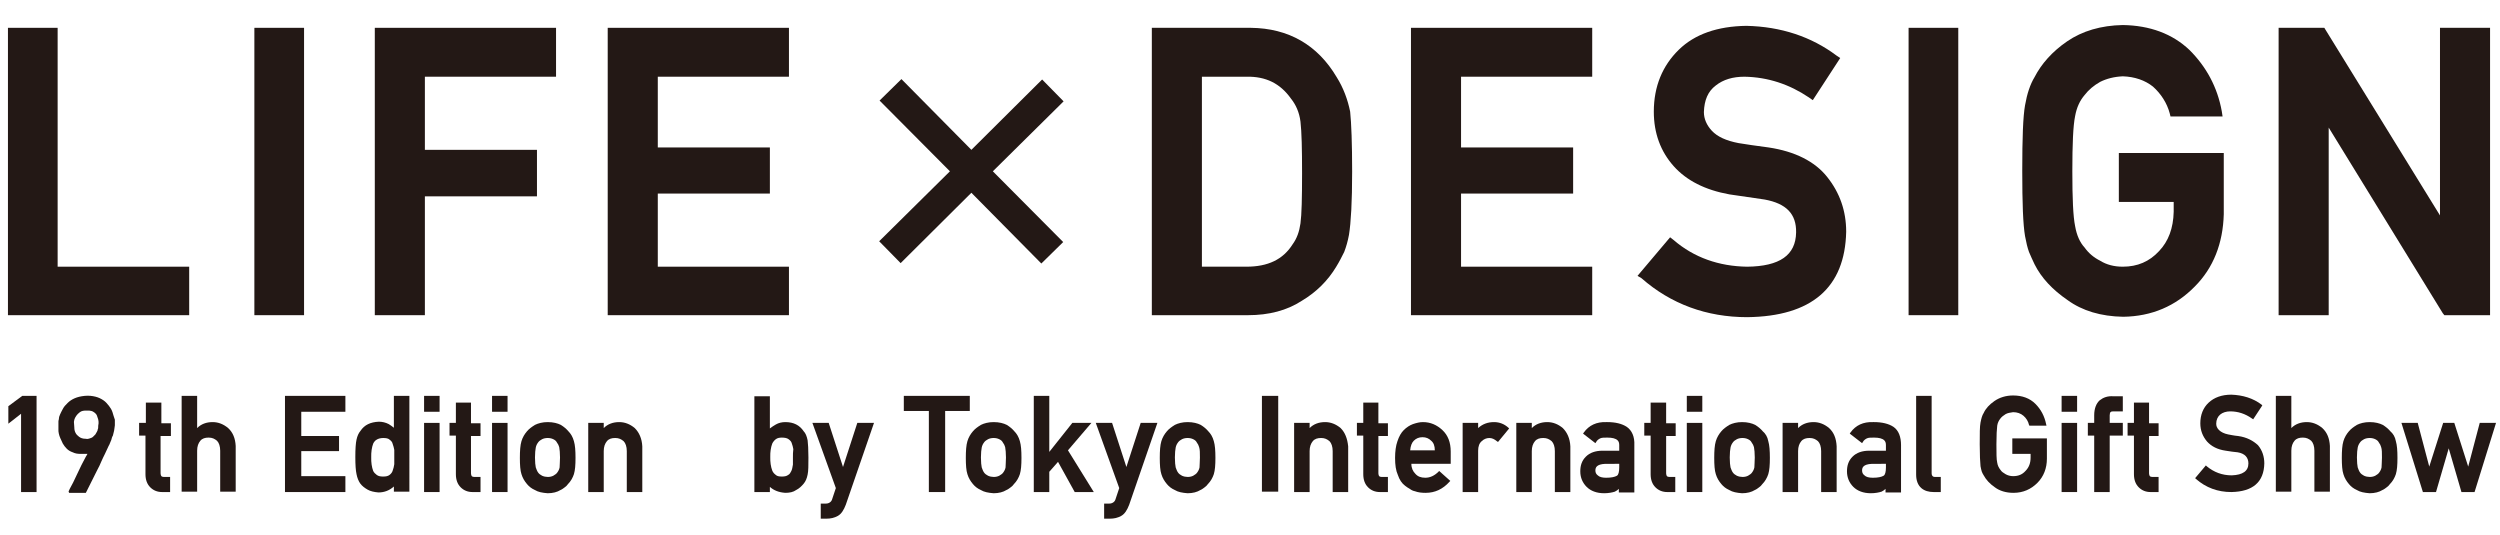 <?xml version="1.0" encoding="utf-8"?>
<!-- Generator: Adobe Illustrator 26.5.0, SVG Export Plug-In . SVG Version: 6.00 Build 0)  -->
<svg version="1.1" id="レイヤー_1" xmlns="http://www.w3.org/2000/svg" xmlns:xlink="http://www.w3.org/1999/xlink" x="0px"
	 y="0px" viewBox="0 0 629 134.5" style="enable-background:new 0 0 629 134.5;" xml:space="preserve">
<style type="text/css">
	.st0{fill:#231815;}
</style>
<g>
	<polygon class="st0" points="2.1,102.2 2.1,106.6 5.3,104.1 5.3,123.8 9.2,123.8 9.2,99.6 5.6,99.6 	"/>
	<path class="st0" d="M28.3,103.7c-0.2-0.6-0.5-1.1-0.9-1.6c-0.4-0.5-0.8-1-1.4-1.4c-0.6-0.4-1.2-0.7-2-0.9
		c-0.8-0.2-1.7-0.3-2.7-0.2c-1,0.1-1.8,0.3-2.5,0.6c-0.7,0.3-1.3,0.7-1.8,1.2c-0.5,0.5-0.9,0.9-1.2,1.5c-0.3,0.5-0.5,1-0.7,1.4
		c-0.2,0.4-0.3,0.8-0.3,1.2c-0.1,0.3-0.1,0.5-0.1,0.6c0,0.2,0,0.4,0,0.6c0,0.2,0,0.4,0,0.6c0,0.2,0,0.4,0,0.6c0,0.2,0,0.3,0,0.3
		c0,0.2,0,0.5,0.1,0.9c0.1,0.4,0.2,0.8,0.4,1.2c0.2,0.4,0.4,0.9,0.6,1.3c0.3,0.5,0.6,0.9,1,1.3c0.4,0.4,0.9,0.7,1.5,0.9
		c0.6,0.3,1.2,0.4,2,0.4c0.5,0,1,0,1.4,0c0.1,0,0.2,0,0.3,0c-0.1,0.2-0.2,0.4-0.4,0.7c-0.3,0.6-0.7,1.3-1.1,2.1l-1.1,2.3
		c-0.4,0.8-0.7,1.5-1,2.1c-0.3,0.6-0.6,1.1-0.8,1.5c-0.3,0.7-0.4,0.7-0.3,0.9l0.1,0.2h4.2l2.9-5.8c0.4-0.7,0.7-1.4,1-2.1
		c0.3-0.7,0.6-1.3,0.9-1.9c0.3-0.6,0.5-1.1,0.7-1.5c0.2-0.4,0.3-0.7,0.4-0.8c0.2-0.4,0.3-0.8,0.5-1.2c0.1-0.4,0.2-0.8,0.4-1.1
		c0.1-0.4,0.2-0.8,0.3-1.2c0.1-0.4,0.1-0.9,0.2-1.4c0-0.4,0-0.8,0-1.4C28.6,104.8,28.5,104.3,28.3,103.7z M24.7,107.6
		c0,0.1,0,0.2-0.1,0.4c0,0.2-0.1,0.4-0.2,0.6c-0.1,0.2-0.3,0.5-0.4,0.7c-0.2,0.2-0.4,0.4-0.6,0.6c-0.2,0.2-0.5,0.3-0.8,0.4
		c-0.3,0.1-0.6,0.2-1,0.1c-0.8,0-1.3-0.2-1.7-0.5c-0.4-0.3-0.7-0.6-0.9-1c-0.2-0.4-0.3-0.8-0.3-1.3c0-0.5-0.1-1-0.1-1.4
		c0,0,0-0.2,0.1-0.6c0.1-0.3,0.2-0.6,0.5-1c0.2-0.3,0.5-0.6,0.9-0.9c0.4-0.3,0.9-0.4,1.5-0.4c0.1,0,0.2,0,0.3,0c0.4,0,0.8,0,1.1,0.1
		c0.4,0.1,0.6,0.3,0.9,0.5c0.2,0.2,0.4,0.4,0.5,0.7c0.1,0.3,0.2,0.6,0.3,0.9c0.1,0.3,0.1,0.7,0.1,1C24.7,107,24.7,107.3,24.7,107.6z
		"/>
	<path class="st0" d="M40.6,101.3h-3.9v5.1H35v3.2h1.6v9.7c0,1.4,0.4,2.5,1.2,3.3c0.8,0.8,1.8,1.2,3,1.2h2V120h-1.6
		c-0.3,0-0.5-0.1-0.6-0.2c-0.1-0.1-0.2-0.4-0.2-0.7v-9.4H43v-3.2h-2.4V101.3z"/>
	<path class="st0" d="M57.4,107.7c-1.2-1-2.5-1.5-3.9-1.5c-1.6,0-2.9,0.5-3.9,1.5v-8.1h-3.9v24.1h3.9v-10.3c0-1.1,0.3-1.9,0.8-2.5
		c0.5-0.6,1.2-0.8,2.1-0.8c0.9,0,1.5,0.3,2.1,0.8c0.5,0.5,0.8,1.4,0.8,2.5v10.3h3.9l0-11.5C59.2,110.3,58.6,108.8,57.4,107.7z"/>
	<polygon class="st0" points="71.7,123.8 86.9,123.8 86.9,119.8 75.8,119.8 75.8,113.5 85.3,113.5 85.3,109.7 75.8,109.7 
		75.8,103.6 86.9,103.6 86.9,99.6 71.7,99.6 	"/>
	<path class="st0" d="M99.2,107.7c-0.5-0.4-0.9-0.7-1.4-1c-0.8-0.4-1.6-0.6-2.5-0.6c-2.1,0.1-3.6,0.8-4.6,2.3
		c-0.5,0.6-0.8,1.3-1,2.2c-0.2,0.9-0.3,2.3-0.3,4.4c0,2,0.1,3.4,0.3,4.3c0.2,1,0.5,1.7,0.9,2.3c0.5,0.7,1.2,1.2,1.9,1.6
		c0.7,0.4,1.6,0.6,2.7,0.7c1.5,0,2.8-0.5,3.9-1.5v1.3h3.9V99.6h-3.9V107.7z M99.2,116.8c-0.1,0.6-0.2,1.1-0.4,1.6
		c-0.1,0.4-0.4,0.8-0.8,1.1c-0.4,0.3-0.9,0.4-1.6,0.4c-0.7,0-1.2-0.1-1.6-0.4c-0.4-0.3-0.7-0.6-0.9-1c-0.2-0.5-0.3-1-0.4-1.6
		c-0.1-0.6-0.1-1.2-0.1-1.8c0-0.7,0-1.3,0.1-1.9c0.1-0.6,0.2-1.1,0.4-1.6c0.2-0.4,0.5-0.8,0.9-1c0.3-0.2,0.9-0.4,1.6-0.4
		c0.7,0,1.3,0.1,1.6,0.4c0.4,0.3,0.7,0.6,0.8,1.1c0.2,0.5,0.3,1,0.4,1.5c0,0.6,0,1.2,0,1.8C99.2,115.6,99.2,116.2,99.2,116.8z"/>
	<rect x="106.7" y="99.6" class="st0" width="3.9" height="4"/>
	<rect x="106.7" y="106.4" class="st0" width="3.9" height="17.4"/>
	<path class="st0" d="M118.6,101.3h-3.9v5.1h-1.6v3.2h1.6v9.7c0,1.4,0.4,2.5,1.2,3.3c0.8,0.8,1.8,1.2,3,1.2h2V120h-1.6
		c-0.3,0-0.5-0.1-0.6-0.2c-0.1-0.1-0.2-0.4-0.2-0.7v-9.4h2.4v-3.2h-2.4V101.3z"/>
	<rect x="123.8" y="106.4" class="st0" width="3.9" height="17.4"/>
	<rect x="123.8" y="99.6" class="st0" width="3.9" height="4"/>
	<path class="st0" d="M143,108.5c-0.5-0.6-1.1-1.1-1.9-1.6c-0.8-0.4-1.9-0.7-3.3-0.7c-1.3,0-2.4,0.3-3.2,0.7c-0.8,0.5-1.5,1-2,1.6
		c-0.6,0.7-1.1,1.5-1.4,2.5c-0.3,1-0.4,2.4-0.4,4.2c0,1.8,0.1,3.2,0.4,4.1c0.3,1,0.8,1.8,1.4,2.5c0.5,0.6,1.1,1.1,2,1.5
		c0.8,0.5,1.9,0.7,3.2,0.8c1.3,0,2.4-0.3,3.2-0.8c0.5-0.2,0.8-0.5,1.1-0.7c0.3-0.2,0.6-0.5,0.8-0.8c0.7-0.7,1.2-1.6,1.5-2.5
		c0.3-1,0.4-2.3,0.4-4.1c0-1.8-0.1-3.2-0.4-4.2C144.1,109.9,143.6,109.1,143,108.5z M140.9,115.1c0,1.1-0.1,1.9-0.1,2.5
		c-0.1,0.5-0.3,0.9-0.6,1.3c-0.2,0.3-0.5,0.5-1,0.8c-0.8,0.4-1.9,0.4-2.8,0c-0.4-0.2-0.8-0.5-1-0.8c-0.3-0.4-0.4-0.8-0.6-1.3
		c-0.1-0.5-0.2-1.3-0.2-2.5c0-1.1,0.1-2,0.2-2.5c0.1-0.5,0.3-0.9,0.6-1.3c0.2-0.3,0.6-0.6,1-0.8c0.4-0.2,0.9-0.3,1.4-0.3
		c0.5,0,1,0.1,1.4,0.3c0.4,0.2,0.7,0.4,0.9,0.8c0.3,0.4,0.5,0.8,0.6,1.2C140.8,113.1,140.9,113.9,140.9,115.1z"/>
	<path class="st0" d="M159.7,107.7c-1.2-1-2.5-1.5-3.9-1.5c-1.6,0-2.9,0.5-3.9,1.5v-1.3h-3.9v17.4h3.9v-10.3c0-1.1,0.3-1.9,0.8-2.5
		c0.5-0.6,1.2-0.8,2.1-0.8c0.9,0,1.5,0.3,2.1,0.8c0.5,0.5,0.8,1.4,0.8,2.5v10.3h3.9l0-11.5C161.5,110.3,160.8,108.8,159.7,107.7z"/>
	<path class="st0" d="M202.2,108.5c-1-1.5-2.5-2.3-4.6-2.3c-0.9,0-1.7,0.2-2.4,0.6c-0.5,0.3-1,0.6-1.5,1v-8.1h-3.9v24.1h3.9v-1.3
		c1,0.9,2.3,1.4,3.9,1.5c1.1,0,2-0.2,2.7-0.7c0.8-0.4,1.4-1,1.9-1.6c0.5-0.6,0.8-1.3,1-2.3c0.2-0.9,0.2-2.3,0.2-4.3
		c0-2-0.1-3.5-0.2-4.3C203,109.8,202.7,109,202.2,108.5z M199.5,115.1c0,0.6,0,1.2,0,1.8c-0.1,0.6-0.2,1.2-0.4,1.6
		c-0.2,0.4-0.4,0.8-0.8,1c-0.4,0.3-0.9,0.4-1.6,0.4c-0.7,0-1.2-0.1-1.5-0.4c-0.4-0.3-0.7-0.6-0.9-1.1c-0.2-0.5-0.3-1-0.4-1.6
		c-0.1-0.6-0.1-1.2-0.1-1.8c0-0.6,0-1.3,0.1-1.8c0.1-0.6,0.2-1.1,0.4-1.6c0.2-0.4,0.5-0.8,0.9-1.1c0.4-0.3,0.9-0.4,1.5-0.4
		c0.7,0,1.3,0.1,1.7,0.4c0.4,0.3,0.7,0.6,0.8,1c0.2,0.5,0.3,1,0.4,1.5C199.5,113.7,199.5,114.4,199.5,115.1z"/>
	<path class="st0" d="M212.1,117.5l-3.6-11.1h-4.1l5.9,16.4l-0.9,2.7c-0.1,0.4-0.3,0.7-0.6,0.9c-0.3,0.2-0.6,0.3-1,0.3h-1.3v3.8h1.4
		c1.1,0,2-0.2,2.9-0.7c0.9-0.5,1.5-1.5,2-2.8l7.1-20.6h-4.2L212.1,117.5z"/>
	<polygon class="st0" points="244,99.6 227.4,99.6 227.4,103.4 233.7,103.4 233.7,123.8 237.8,123.8 237.8,103.4 244,103.4 	"/>
	<path class="st0" d="M255.2,108.5c-0.5-0.6-1.1-1.1-1.9-1.6c-0.8-0.4-1.9-0.7-3.3-0.7c-1.3,0-2.4,0.3-3.2,0.7c-0.8,0.5-1.5,1-2,1.6
		c-0.6,0.7-1.1,1.5-1.4,2.5c-0.3,1-0.4,2.4-0.4,4.2c0,1.8,0.1,3.2,0.4,4.1c0.3,1,0.8,1.8,1.4,2.5c0.5,0.6,1.1,1.1,2,1.5
		c0.8,0.5,1.9,0.7,3.2,0.8c1.3,0,2.4-0.3,3.2-0.8c0.5-0.2,0.8-0.5,1.1-0.7c0.3-0.2,0.6-0.5,0.8-0.8c0.7-0.7,1.2-1.6,1.5-2.5
		c0.3-1,0.4-2.3,0.4-4.1c0-1.8-0.1-3.2-0.4-4.2C256.3,109.9,255.8,109.1,255.2,108.5z M253.1,115.1c0,1.1-0.1,1.9-0.1,2.5
		c-0.1,0.5-0.3,0.9-0.6,1.3c-0.2,0.3-0.5,0.5-1,0.8c-0.8,0.4-1.9,0.4-2.8,0c-0.4-0.2-0.8-0.5-1-0.8c-0.3-0.4-0.4-0.8-0.6-1.3
		c-0.1-0.5-0.2-1.3-0.2-2.5c0-1.1,0.1-2,0.2-2.5c0.1-0.5,0.3-0.9,0.6-1.3c0.2-0.3,0.6-0.6,1-0.8c0.4-0.2,0.9-0.3,1.4-0.3
		c0.5,0,1,0.1,1.4,0.3c0.4,0.2,0.7,0.4,0.9,0.8c0.3,0.4,0.5,0.8,0.6,1.2C253,113.1,253.1,113.9,253.1,115.1z"/>
	<polygon class="st0" points="274.6,106.4 269.8,106.4 264,113.7 264,99.6 260.1,99.6 260.1,123.8 264,123.8 264,118.7 266.2,116.2 
		270.4,123.8 275.2,123.8 268.7,113.3 	"/>
	<path class="st0" d="M283.4,117.5l-3.6-11.1h-4.1l5.9,16.4l-0.9,2.7c-0.1,0.4-0.3,0.7-0.6,0.9c-0.3,0.2-0.6,0.3-1,0.3h-1.3v3.8h1.4
		c1.1,0,2-0.2,2.9-0.7c0.9-0.5,1.5-1.5,2-2.8l7.1-20.6H287L283.4,117.5z"/>
	<path class="st0" d="M304,108.5c-0.5-0.6-1.1-1.1-1.9-1.6c-0.8-0.4-1.9-0.7-3.3-0.7c-1.3,0-2.4,0.3-3.2,0.7c-0.8,0.5-1.5,1-2,1.6
		c-0.6,0.7-1.1,1.5-1.4,2.5c-0.3,1-0.4,2.4-0.4,4.2c0,1.8,0.1,3.2,0.4,4.1c0.3,1,0.8,1.8,1.4,2.5c0.5,0.6,1.1,1.1,2,1.5
		c0.8,0.5,1.9,0.7,3.2,0.8c1.3,0,2.4-0.3,3.2-0.8c0.5-0.2,0.8-0.5,1.1-0.7c0.3-0.2,0.6-0.5,0.8-0.8c0.7-0.7,1.2-1.6,1.5-2.5
		c0.3-1,0.4-2.3,0.4-4.1c0-1.8-0.1-3.2-0.4-4.2C305.1,109.9,304.6,109.1,304,108.5z M301.9,115.1c0,1.1-0.1,1.9-0.1,2.5
		c-0.1,0.5-0.3,0.9-0.6,1.3c-0.2,0.3-0.5,0.5-1,0.8c-0.8,0.4-1.9,0.4-2.8,0c-0.4-0.2-0.8-0.5-1-0.8c-0.3-0.4-0.4-0.8-0.6-1.3
		c-0.1-0.5-0.2-1.3-0.2-2.5c0-1.1,0.1-2,0.2-2.5c0.1-0.5,0.3-0.9,0.6-1.3c0.2-0.3,0.6-0.6,1-0.8c0.4-0.2,0.9-0.3,1.4-0.3
		c0.5,0,1,0.1,1.4,0.3c0.4,0.2,0.7,0.4,0.9,0.8c0.3,0.4,0.5,0.8,0.6,1.2C301.9,113.1,301.9,113.9,301.9,115.1z"/>
	<rect x="317.5" y="99.6" class="st0" width="4.1" height="24.1"/>
	<path class="st0" d="M337.3,107.7c-1.2-1-2.5-1.5-3.9-1.5c-1.6,0-2.9,0.5-3.9,1.5v-1.3h-3.9v17.4h3.9v-10.3c0-1.1,0.3-1.9,0.8-2.5
		c0.5-0.6,1.2-0.8,2.1-0.8c0.9,0,1.5,0.3,2.1,0.8c0.5,0.5,0.8,1.4,0.8,2.5v10.3h3.9l0-11.5C339,110.3,338.4,108.8,337.3,107.7z"/>
	<path class="st0" d="M346.9,101.3H343v5.1h-1.6v3.2h1.6v9.7c0,1.4,0.4,2.5,1.2,3.3c0.8,0.8,1.8,1.2,3,1.2h2V120h-1.6
		c-0.3,0-0.5-0.1-0.6-0.2c-0.1-0.1-0.2-0.4-0.2-0.7v-9.4h2.4v-3.2h-2.4V101.3z"/>
	<path class="st0" d="M358,106.2c-0.8,0-1.6,0.2-2.5,0.5c-0.8,0.3-1.6,0.8-2.3,1.5c-0.7,0.7-1.2,1.6-1.6,2.8
		c-0.4,1.1-0.6,2.6-0.6,4.2c0,1.8,0.2,3.2,0.7,4.3c0.4,1.2,1,2.1,1.8,2.7c0.4,0.3,0.8,0.6,1.2,0.8c0.4,0.3,0.8,0.5,1.3,0.6
		c0.8,0.3,1.7,0.4,2.6,0.4c0,0,0.1,0,0.1,0c2.3,0,4.3-0.9,6-2.8l0.2-0.2l-2.8-2.5l-0.2,0.2c-1,1-2.1,1.5-3.3,1.5
		c-1.1,0-1.9-0.3-2.5-1c-0.6-0.6-1-1.4-1-2.5H365v-3.1c0-2.3-0.7-4.1-2.1-5.4C361.5,106.9,359.9,106.2,358,106.2z M361,113.3h-6.2
		c0.1-1.1,0.4-1.9,0.9-2.4c0.6-0.6,1.3-0.9,2.2-0.9c0.9,0,1.6,0.3,2.2,0.9C360.7,111.4,361,112.2,361,113.3z"/>
	<path class="st0" d="M375.9,106.2c-1.6,0-2.9,0.5-4,1.5v-1.3H368v17.4h3.9l0-10.4c0-1.1,0.3-1.9,0.9-2.4c0.5-0.5,1.2-0.8,1.9-0.8
		c0.7,0,1.3,0.3,1.9,0.8l0.3,0.2l2.8-3.4l-0.2-0.2C378.5,106.7,377.3,106.2,375.9,106.2z"/>
	<path class="st0" d="M393.2,107.7c-1.2-1-2.5-1.5-3.9-1.5c-1.6,0-2.9,0.5-3.9,1.5v-1.3h-3.9v17.4h3.9v-10.3c0-1.1,0.3-1.9,0.8-2.5
		c0.5-0.6,1.2-0.8,2.1-0.8c0.9,0,1.5,0.3,2.1,0.8c0.5,0.5,0.8,1.4,0.8,2.5v10.3h3.9l0-11.5C395,110.3,394.3,108.8,393.2,107.7z"/>
	<path class="st0" d="M409.3,107.4c-1.2-0.8-2.9-1.2-4.9-1.2c-0.1,0-0.1,0-0.2,0c-2.5-0.1-4.4,0.8-5.7,2.6l-0.2,0.3l3.1,2.4l0.2-0.3
		c0.2-0.4,0.6-0.7,1-0.9c0.4-0.2,1-0.2,1.8-0.2c1.2,0,2.1,0.2,2.6,0.7c0.3,0.3,0.4,0.7,0.4,1.2v1.4h-4.2c-1.8,0-3.2,0.5-4.2,1.5
		c-1,1-1.4,2.2-1.4,3.7c0,1.6,0.6,2.9,1.6,3.9c1,1,2.5,1.6,4.4,1.6c1.1,0,2.1-0.2,2.7-0.4c0.4-0.2,0.7-0.4,1-0.7v0.9h3.9V112
		C411.3,109.9,410.6,108.3,409.3,107.4z M407.4,116.7v0.9c0,1.1-0.2,1.9-0.6,2.1c-0.5,0.3-1.4,0.5-2.7,0.5c-1,0-1.7-0.2-2.1-0.6
		c-0.4-0.3-0.6-0.7-0.6-1.2c0-0.7,0.2-1.6,2.5-1.7H407.4z"/>
	<path class="st0" d="M419.2,101.3h-3.9v5.1h-1.6v3.2h1.6v9.7c0,1.4,0.4,2.5,1.2,3.3c0.8,0.8,1.8,1.2,3,1.2h2V120H420
		c-0.3,0-0.5-0.1-0.6-0.2c-0.1-0.1-0.2-0.4-0.2-0.7v-9.4h2.4v-3.2h-2.4V101.3z"/>
	<rect x="424.4" y="99.6" class="st0" width="3.9" height="4"/>
	<rect x="424.4" y="106.4" class="st0" width="3.9" height="17.4"/>
	<path class="st0" d="M443.5,108.5c-0.5-0.6-1.1-1.1-1.9-1.6c-0.8-0.4-1.9-0.7-3.3-0.7c-1.3,0-2.4,0.3-3.2,0.7c-0.8,0.5-1.5,1-2,1.6
		c-0.6,0.7-1.1,1.5-1.4,2.5c-0.3,1-0.4,2.4-0.4,4.2c0,1.8,0.1,3.2,0.4,4.1c0.3,1,0.8,1.8,1.4,2.5c0.5,0.6,1.1,1.1,2,1.5
		c0.8,0.5,1.9,0.7,3.2,0.8c1.3,0,2.4-0.3,3.2-0.8c0.5-0.2,0.8-0.5,1.1-0.7c0.3-0.2,0.6-0.5,0.8-0.8c0.7-0.7,1.2-1.6,1.5-2.5
		c0.3-1,0.4-2.3,0.4-4.1c0-1.8-0.1-3.2-0.4-4.2C444.7,109.9,444.2,109.1,443.5,108.5z M441.5,115.1c0,1.1-0.1,1.9-0.1,2.5
		c-0.1,0.5-0.3,0.9-0.6,1.3c-0.2,0.3-0.5,0.5-1,0.8c-0.8,0.4-1.9,0.4-2.8,0c-0.4-0.2-0.8-0.5-1-0.8c-0.3-0.4-0.4-0.8-0.6-1.3
		c-0.1-0.5-0.2-1.3-0.2-2.5c0-1.1,0.1-2,0.2-2.5c0.1-0.5,0.3-0.9,0.6-1.3c0.2-0.3,0.6-0.6,1-0.8c0.4-0.2,0.9-0.3,1.4-0.3
		c0.5,0,1,0.1,1.4,0.3c0.4,0.2,0.7,0.4,0.9,0.8c0.3,0.4,0.5,0.8,0.6,1.2C441.4,113.1,441.5,113.9,441.5,115.1z"/>
	<path class="st0" d="M460.2,107.7c-1.2-1-2.5-1.5-3.9-1.5c-1.6,0-2.9,0.5-3.9,1.5v-1.3h-3.9v17.4h3.9v-10.3c0-1.1,0.3-1.9,0.8-2.5
		c0.5-0.6,1.2-0.8,2.1-0.8c0.9,0,1.5,0.3,2.1,0.8c0.5,0.5,0.8,1.4,0.8,2.5v10.3h3.9l0-11.5C462,110.3,461.4,108.8,460.2,107.7z"/>
	<path class="st0" d="M476.4,107.4c-1.2-0.8-2.9-1.2-4.9-1.2c-0.1,0-0.1,0-0.2,0c-2.5-0.1-4.4,0.8-5.7,2.6l-0.2,0.3l3.1,2.4l0.2-0.3
		c0.2-0.4,0.6-0.7,1-0.9c0.4-0.2,1-0.2,1.8-0.2c1.2,0,2.1,0.2,2.6,0.7c0.3,0.3,0.4,0.7,0.4,1.2v1.4h-4.2c-1.8,0-3.2,0.5-4.2,1.5
		c-1,1-1.4,2.2-1.4,3.7c0,1.6,0.6,2.9,1.6,3.9c1,1,2.5,1.6,4.4,1.6c1.1,0,2.1-0.2,2.7-0.4c0.4-0.2,0.7-0.4,1-0.7v0.9h3.9V112
		C478.3,109.9,477.7,108.3,476.4,107.4z M474.5,116.7v0.9c0,1.1-0.2,1.9-0.6,2.1c-0.5,0.3-1.4,0.5-2.7,0.5c-1,0-1.7-0.2-2.1-0.6
		c-0.4-0.3-0.6-0.7-0.6-1.2c0-0.7,0.2-1.6,2.5-1.7H474.5z"/>
	<path class="st0" d="M486,119.1V99.6h-3.9v19.8c0,1.6,0.5,2.7,1.3,3.4c0.8,0.7,1.9,1,3.1,1h1.8V120h-1.5
		C486.3,120,486,119.7,486,119.1z"/>
	<path class="st0" d="M506.3,114.2h4.6l0,0.9c0,1.4-0.4,2.5-1.3,3.4c-0.8,0.9-1.8,1.3-3.1,1.3c-0.7,0-1.4-0.2-1.9-0.5
		c-0.5-0.3-1-0.6-1.3-1.1c-0.4-0.5-0.7-1.1-0.8-1.8c-0.2-0.8-0.2-2.4-0.2-4.6c0-2.3,0.1-3.9,0.2-4.7c0.1-0.7,0.4-1.3,0.8-1.8
		c0.3-0.4,0.8-0.8,1.3-1.1c0.5-0.3,1.2-0.4,1.9-0.5c1,0,1.9,0.3,2.6,0.9c0.7,0.6,1.2,1.4,1.4,2.3l0.1,0.2h4.3l-0.1-0.4
		c-0.4-2-1.3-3.7-2.7-5.1c-1.4-1.4-3.3-2.1-5.6-2.1c-1.8,0-3.4,0.5-4.7,1.4c-1.3,0.9-2.2,1.9-2.7,3c-0.4,0.6-0.6,1.4-0.8,2.4
		c-0.2,1-0.2,2.8-0.2,5.5c0,2.7,0.1,4.5,0.2,5.5c0.1,0.5,0.2,1,0.3,1.3c0.1,0.3,0.3,0.7,0.5,1c0.6,1.1,1.5,2.1,2.8,3
		c1.2,0.9,2.8,1.4,4.7,1.4c2.4,0,4.4-0.9,6-2.5c1.6-1.6,2.4-3.7,2.4-6.1v-5.1h-8.7V114.2z"/>
	<rect x="518.7" y="106.4" class="st0" width="3.9" height="17.4"/>
	<rect x="518.7" y="99.6" class="st0" width="3.9" height="4"/>
	<path class="st0" d="M528.3,100.7c-0.9,0.8-1.4,2.1-1.4,3.8v1.9h-1.6v3.2h1.6v14.2h3.9v-14.2h3.3v-3.2h-3.3v-1.9
		c0-0.4,0.1-0.7,0.2-0.8c0.2-0.2,0.5-0.2,0.9-0.2h2.2v-3.8h-2.4C530.3,99.6,529.2,100,528.3,100.7z"/>
	<path class="st0" d="M540.8,101.3h-3.9v5.1h-1.6v3.2h1.6v9.7c0,1.4,0.4,2.5,1.2,3.3c0.8,0.8,1.8,1.2,3,1.2h2V120h-1.6
		c-0.3,0-0.5-0.1-0.6-0.2c-0.1-0.1-0.2-0.4-0.2-0.7v-9.4h2.4v-3.2h-2.4V101.3z"/>
	<path class="st0" d="M563.1,109.7c-1.1-0.1-1.9-0.3-2.5-0.4c-1-0.2-1.8-0.6-2.3-1.1c-0.5-0.5-0.7-1-0.7-1.6c0-1,0.4-1.8,1-2.3
		c0.6-0.5,1.5-0.8,2.5-0.8c2,0,3.8,0.6,5.5,1.8l0.3,0.2l2.3-3.5l-0.2-0.2c-2.1-1.6-4.7-2.4-7.6-2.5c-2.4,0-4.3,0.7-5.7,2
		c-1.4,1.3-2.1,3.1-2.1,5.2c0,1.8,0.6,3.3,1.7,4.6c1.1,1.2,2.6,2,4.7,2.3c1.1,0.2,2.1,0.3,3,0.4c1.8,0.3,2.7,1.3,2.7,2.8
		c0,1.9-1.4,2.9-4.2,3c-2.4,0-4.5-0.8-6.3-2.3l-0.2-0.2l-2.7,3.2l0.2,0.2c2.5,2.2,5.5,3.3,8.9,3.3c5.4-0.1,8.2-2.5,8.3-7.2
		c0-1.7-0.5-3.3-1.6-4.6C566.9,110.9,565.3,110,563.1,109.7z"/>
	<path class="st0" d="M584.3,107.7c-1.2-1-2.5-1.5-3.9-1.5c-1.6,0-2.9,0.5-3.9,1.5v-8.1h-3.9v24.1h3.9v-10.3c0-1.1,0.3-1.9,0.8-2.5
		c0.5-0.6,1.2-0.8,2.1-0.8c0.9,0,1.5,0.3,2.1,0.8c0.5,0.5,0.8,1.4,0.8,2.5v10.3h3.9l0-11.5C586.1,110.3,585.5,108.8,584.3,107.7z"/>
	<path class="st0" d="M601.4,108.5c-0.5-0.6-1.1-1.1-1.9-1.6c-0.8-0.4-1.9-0.7-3.3-0.7c-1.3,0-2.4,0.3-3.2,0.7c-0.8,0.5-1.5,1-2,1.6
		c-0.6,0.7-1.1,1.5-1.4,2.5c-0.3,1-0.4,2.4-0.4,4.2c0,1.8,0.1,3.2,0.4,4.1c0.3,1,0.8,1.8,1.4,2.5c0.5,0.6,1.1,1.1,2,1.5
		c0.8,0.5,1.9,0.7,3.2,0.8c1.3,0,2.4-0.3,3.2-0.8c0.5-0.2,0.8-0.5,1.1-0.7c0.3-0.2,0.6-0.5,0.8-0.8c0.7-0.7,1.2-1.6,1.5-2.5
		c0.3-1,0.4-2.3,0.4-4.1c0-1.8-0.1-3.2-0.4-4.2C602.6,109.9,602.1,109.1,601.4,108.5z M599.3,115.1c0,1.1-0.1,1.9-0.1,2.5
		c-0.1,0.5-0.3,0.9-0.6,1.3c-0.2,0.3-0.5,0.5-1,0.8c-0.8,0.4-1.9,0.4-2.8,0c-0.4-0.2-0.8-0.5-1-0.8c-0.3-0.4-0.4-0.8-0.6-1.3
		c-0.1-0.5-0.2-1.3-0.2-2.5c0-1.1,0.1-2,0.2-2.5c0.1-0.5,0.3-0.9,0.6-1.3c0.2-0.3,0.6-0.6,1-0.8c0.4-0.2,0.9-0.3,1.4-0.3
		c0.5,0,1,0.1,1.4,0.3c0.4,0.2,0.7,0.4,0.9,0.8c0.3,0.4,0.5,0.8,0.6,1.2C599.3,113.1,599.3,113.9,599.3,115.1z"/>
	<polygon class="st0" points="623.9,106.4 621,117.4 617.5,106.4 614.7,106.4 611.2,117.4 608.3,106.4 604.2,106.4 609.6,123.8 
		612.9,123.8 616.1,112.8 619.3,123.8 622.6,123.8 628,106.4 	"/>
	<path class="st0" d="M336.3,19.4c-4.8-8.1-12.1-12.3-21.6-12.4h-24.9v72.3H314c5.3,0,9.8-1.2,13.5-3.6c3.7-2.2,6.6-5.1,8.7-8.6
		c0.8-1.3,1.4-2.5,2-3.7c0.5-1.3,0.9-2.7,1.2-4.3c0.5-3.1,0.8-8.3,0.8-15.9c0-7.1-0.2-12.2-0.5-15.1C339.1,25.1,338,22.1,336.3,19.4
		z M302.4,19.3l11.2,0c4.9-0.1,8.5,1.7,11.2,5.5c1.2,1.5,2.1,3.4,2.4,5.8c0.3,2.6,0.4,6.9,0.4,13c0,6.2-0.1,10.4-0.4,12.6
		c-0.3,2.1-0.9,3.8-2,5.3c-2.4,3.8-6.2,5.6-11.6,5.6h-11.2V19.3z"/>
	<polygon class="st0" points="400.6,67.1 367.6,67.1 367.6,48.7 395.8,48.7 395.8,37.1 367.6,37.1 367.6,19.3 400.6,19.3 400.6,7 
		355,7 355,79.3 400.6,79.3 	"/>
	<path class="st0" d="M445,37.1c-3.2-0.4-5.7-0.8-7.6-1.1c-3.1-0.6-5.3-1.6-6.7-3.1c-1.3-1.4-2-3-2-4.7c0.1-3,1-5.2,3-6.7
		c1.9-1.5,4.3-2.2,7.2-2.2c5.9,0.1,11.3,1.9,16.2,5.2l1,0.7l6.9-10.6l-0.9-0.6c-6.4-4.8-14-7.3-22.7-7.5c-7.3,0.1-13,2.1-17,6
		c-4.1,4-6.3,9.2-6.3,15.6c0,5.4,1.7,10,5,13.7c3.2,3.6,7.9,6,14,7.1c3.3,0.5,6.3,0.9,8.9,1.3c5.4,1,8,3.6,7.9,8.3
		c-0.1,5.7-4.1,8.5-12.3,8.6c-7.1-0.1-13.4-2.3-18.5-6.7l-0.9-0.7l-8.2,9.7L413,70c7.4,6.5,16.4,9.8,26.6,9.8
		c16.2-0.2,24.6-7.4,24.9-21.5c0-5.2-1.6-9.8-4.8-13.8C456.6,40.6,451.6,38.1,445,37.1z"/>
	<rect x="480.2" y="7" class="st0" width="12.5" height="72.3"/>
	<path class="st0" d="M559.5,53.9V38.5h-26.4v12.3h13.8v2.5c-0.1,4.1-1.3,7.4-3.7,9.9c-2.4,2.6-5.4,3.9-9.1,3.9
		c-2.2,0-4.1-0.5-5.7-1.5c-1.6-0.8-2.9-1.9-3.9-3.3c-1.2-1.3-2-3.1-2.4-5.4c-0.5-2.4-0.7-7-0.7-13.8c0-6.8,0.2-11.5,0.7-13.9
		c0.4-2.2,1.2-3.9,2.4-5.3c1-1.3,2.3-2.4,3.9-3.3c1.6-0.8,3.5-1.3,5.7-1.4c3,0.1,5.6,1,7.6,2.6c2,1.8,3.5,4.1,4.2,6.7l0.2,0.8h13.1
		l-0.2-1.3c-1.1-6.1-3.9-11.2-8.1-15.4c-4.3-4.1-10-6.2-16.8-6.3c-5.5,0.1-10.2,1.5-14,4.1c-3.8,2.6-6.5,5.7-8.2,9
		c-1.1,1.8-1.9,4.2-2.4,7.1c-0.5,2.8-0.7,8.2-0.7,16.5c0,8.1,0.2,13.5,0.7,16.4c0.3,1.6,0.6,2.9,1,4c0.4,1,0.9,2,1.4,3.1
		c1.7,3.4,4.5,6.4,8.3,9c3.7,2.7,8.4,4.1,14,4.2c7.2-0.1,13.2-2.7,18-7.6C556.9,67.4,559.3,61.2,559.5,53.9z"/>
	<polygon class="st0" points="585.9,32.1 614.6,78.8 615,79.3 626.5,79.3 626.5,7 613.9,7 613.9,54.2 584.8,7 573.3,7 573.3,79.3 
		585.9,79.3 	"/>
	<polygon class="st0" points="47.6,67.1 14.5,67.1 14.5,7 2,7 2,79.3 47.6,79.3 	"/>
	<rect x="64" y="7" class="st0" width="12.5" height="72.3"/>
	<polygon class="st0" points="106.9,49.4 135.1,49.4 135.1,37.7 106.9,37.7 106.9,19.3 139.9,19.3 139.9,7 94.3,7 94.3,79.3 
		106.9,79.3 	"/>
	<polygon class="st0" points="198.5,67.1 165.5,67.1 165.5,48.7 193.7,48.7 193.7,37.1 165.5,37.1 165.5,19.3 198.5,19.3 198.5,7 
		152.9,7 152.9,79.3 198.5,79.3 	"/>
	<polygon class="st0" points="262,66.3 267.5,60.9 249.8,43.1 267.6,25.5 262.2,20 244.4,37.7 226.8,19.9 221.3,25.3 239,43.1 
		221.2,60.7 226.6,66.2 244.4,48.5 	"/>
</g>
</svg>
